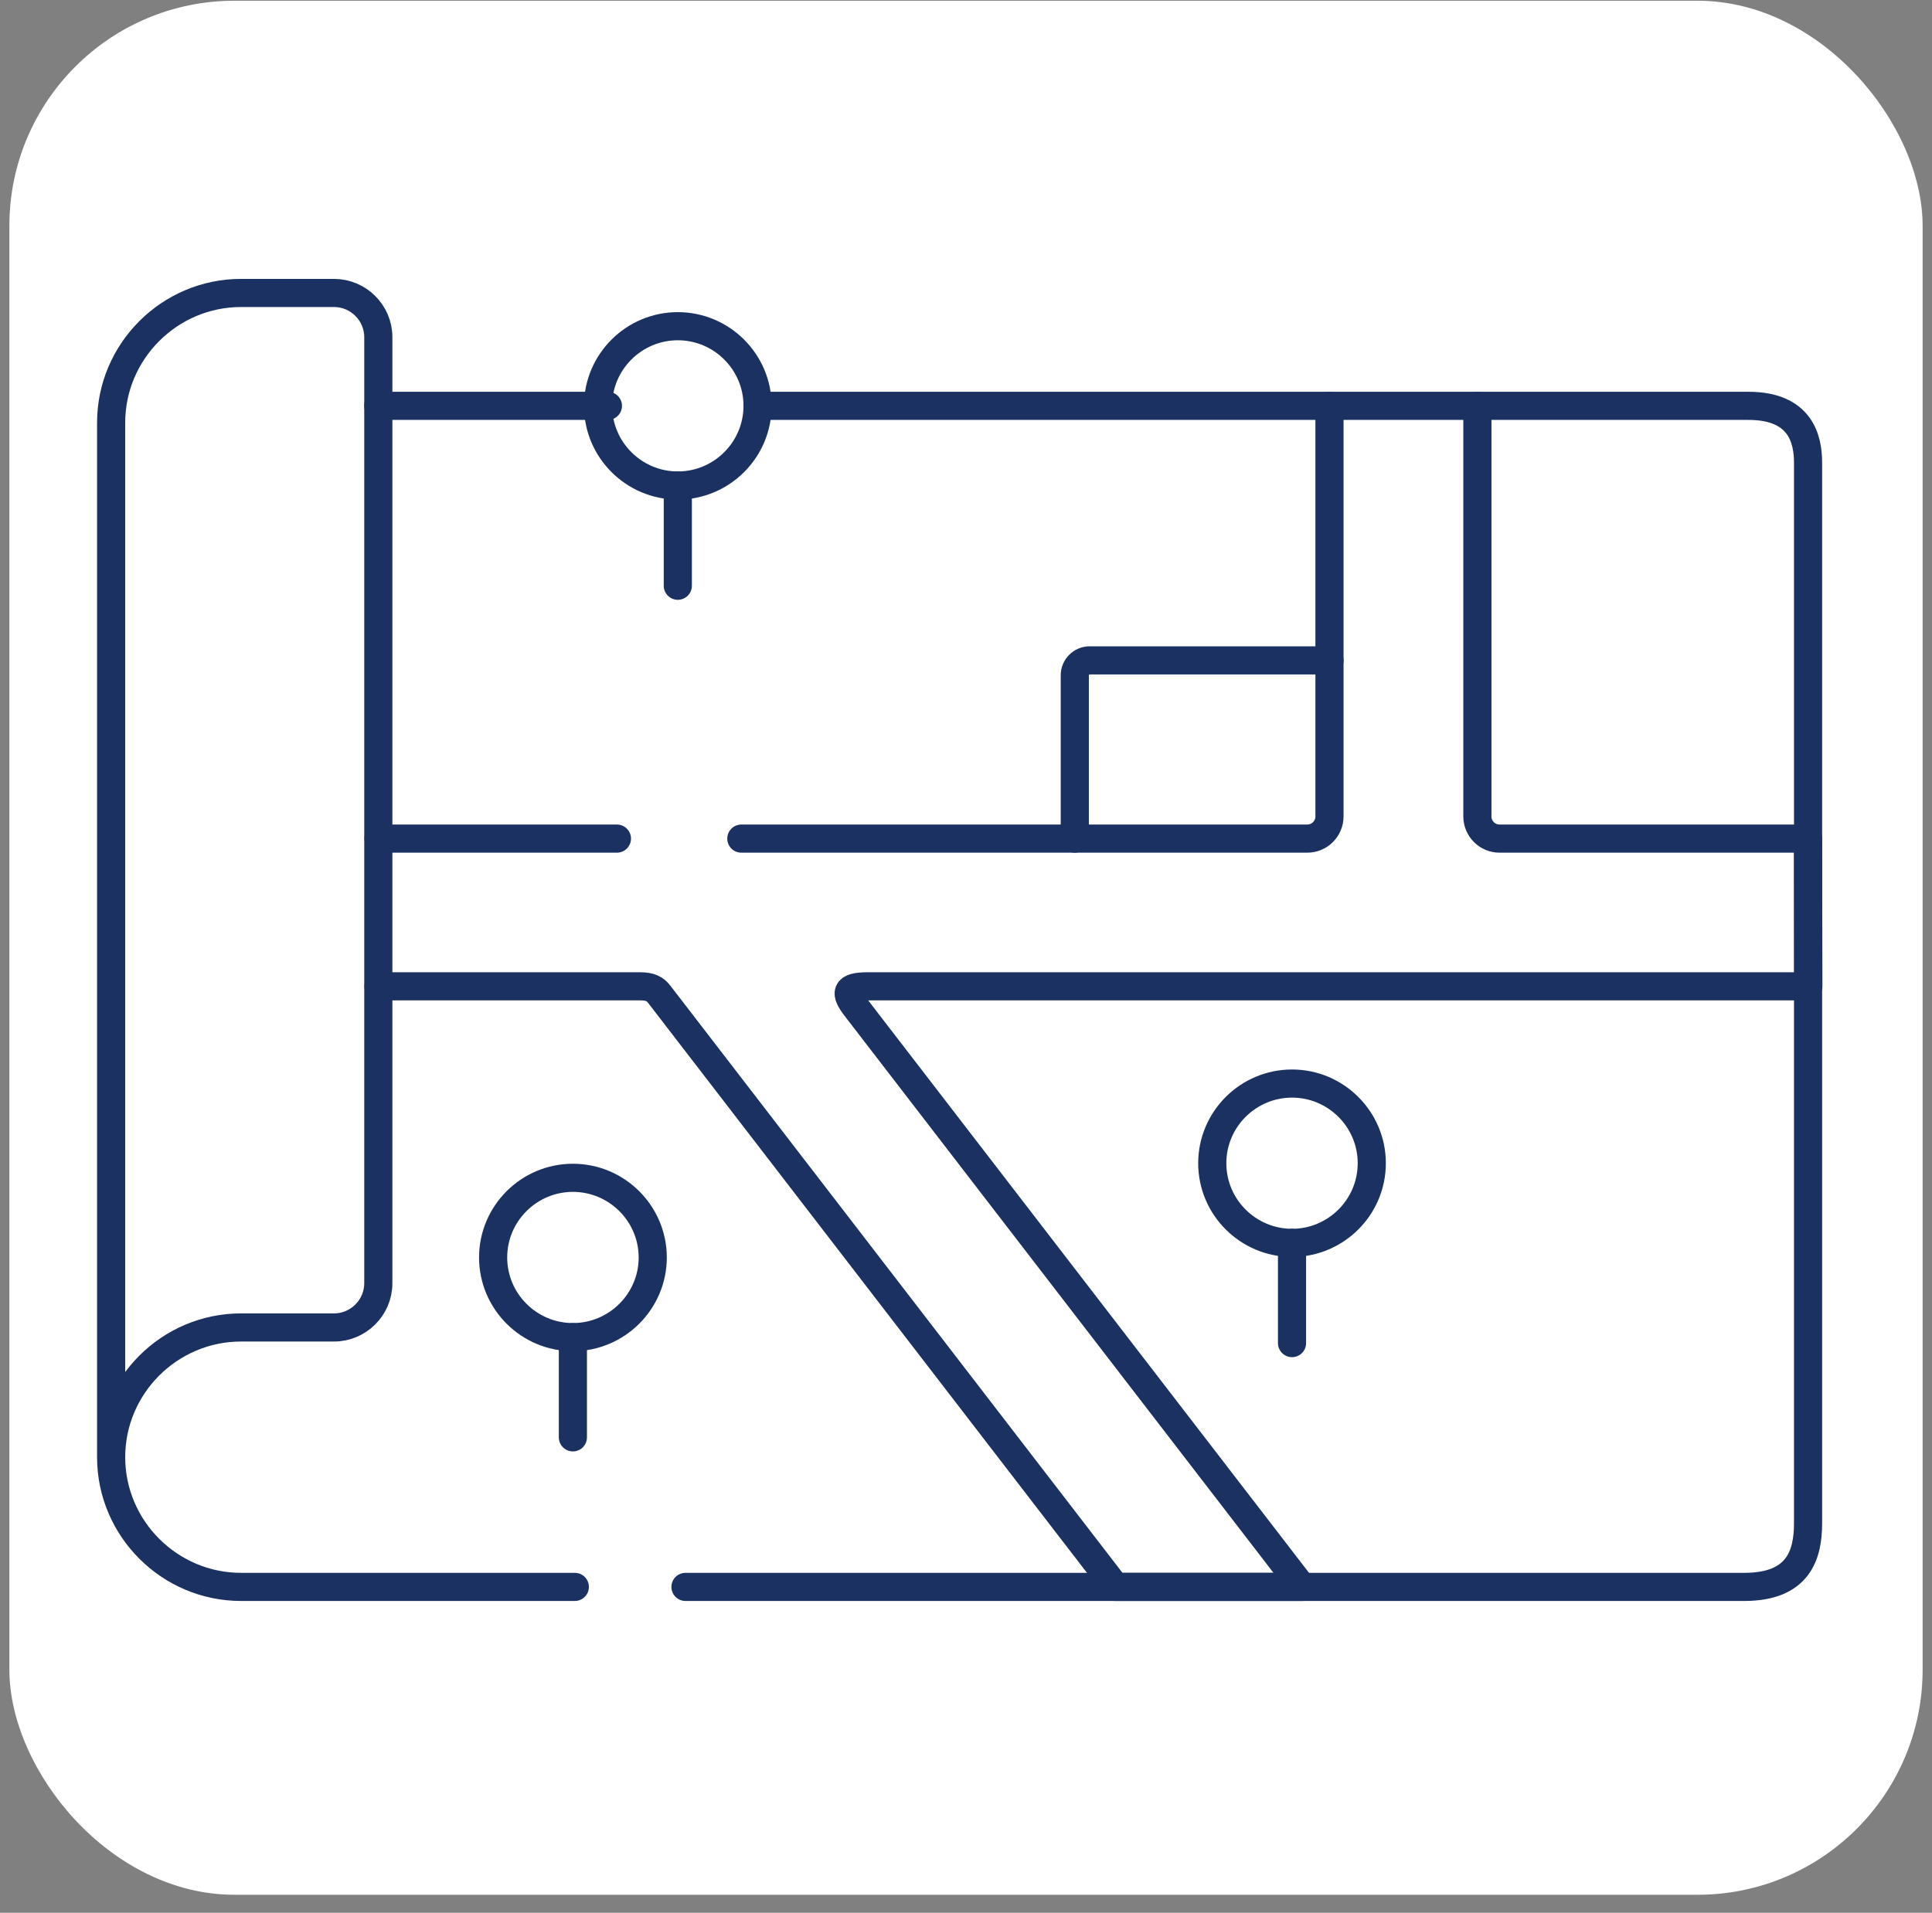 <svg width="103" height="102" viewBox="0 0 103 102" fill="none" xmlns="http://www.w3.org/2000/svg">
<rect x="0" y="0" width="103" height="102" fill="#808080" stroke="none"/>
<rect x="0.5" y="0.039" width="102" height="101" rx="12" fill="white"/>
<path d="M70.878 35.214H58.095C57.656 35.214 57.3 35.57 57.3 36.008V44.719" stroke="#1A3161" stroke-width="1.5" stroke-miterlimit="10" stroke-linecap="round" stroke-linejoin="round"/>
<path d="M20.179 52.596H34.134C34.665 52.596 34.923 52.735 35.14 53.013L59.473 84.622H69.417L45.642 53.74C45.028 52.946 45.044 52.596 46.256 52.596H96.408L96.392 44.719H79.945C79.295 44.719 78.763 44.188 78.763 43.539V21.642M32.89 44.719H20.179M70.878 21.642V43.539C70.878 44.188 70.346 44.719 69.696 44.719H39.522" stroke="#1A3161" stroke-width="1.5" stroke-miterlimit="10" stroke-linecap="round" stroke-linejoin="round"/>
<path d="M20.169 21.642H32.41" stroke="#1A3161" stroke-width="1.5" stroke-miterlimit="10" stroke-linecap="round" stroke-linejoin="round"/>
<path d="M30.542 76.647V71.302" stroke="#1A3161" stroke-width="1.5" stroke-miterlimit="10" stroke-linecap="round" stroke-linejoin="round"/>
<path d="M30.542 71.302C32.885 71.302 34.799 69.395 34.799 67.055C34.799 64.714 32.885 62.807 30.542 62.807C28.199 62.807 26.29 64.714 26.29 67.055C26.29 69.395 28.199 71.302 30.542 71.302Z" stroke="#1A3161" stroke-width="1.5" stroke-miterlimit="10" stroke-linecap="round" stroke-linejoin="round"/>
<path d="M36.136 31.235V25.89" stroke="#1A3161" stroke-width="1.5" stroke-miterlimit="10" stroke-linecap="round" stroke-linejoin="round"/>
<path d="M36.136 25.89C38.479 25.89 40.388 23.982 40.388 21.642C40.388 19.302 38.479 17.395 36.136 17.395C33.793 17.395 31.884 19.302 31.884 21.642C31.884 23.982 33.793 25.89 36.136 25.89Z" stroke="#1A3161" stroke-width="1.5" stroke-miterlimit="10" stroke-linecap="round" stroke-linejoin="round"/>
<path d="M68.881 71.621V66.276" stroke="#1A3161" stroke-width="1.5" stroke-miterlimit="10" stroke-linecap="round" stroke-linejoin="round"/>
<path d="M68.881 66.276C71.224 66.276 73.133 64.369 73.133 62.029C73.133 59.688 71.224 57.781 68.881 57.781C66.538 57.781 64.629 59.688 64.629 62.029C64.629 64.369 66.538 66.276 68.881 66.276Z" stroke="#1A3161" stroke-width="1.5" stroke-miterlimit="10" stroke-linecap="round" stroke-linejoin="round"/>
<path d="M30.645 84.622H12.851C9.042 84.622 5.925 81.508 5.925 77.704C5.925 73.9 9.042 70.787 12.851 70.787H17.81C19.106 70.787 20.169 69.725 20.169 68.431V17.977C20.169 16.684 19.106 15.622 17.81 15.622H12.851C9.042 15.622 5.925 18.735 5.925 22.539V77.704M40.389 21.642H93.219C96.011 21.642 96.392 23.441 96.392 24.673V81.23C96.392 82.936 95.866 84.622 92.992 84.622H36.544" stroke="#1A3161" stroke-width="1.5" stroke-miterlimit="10" stroke-linecap="round" stroke-linejoin="round"/>
</svg>
